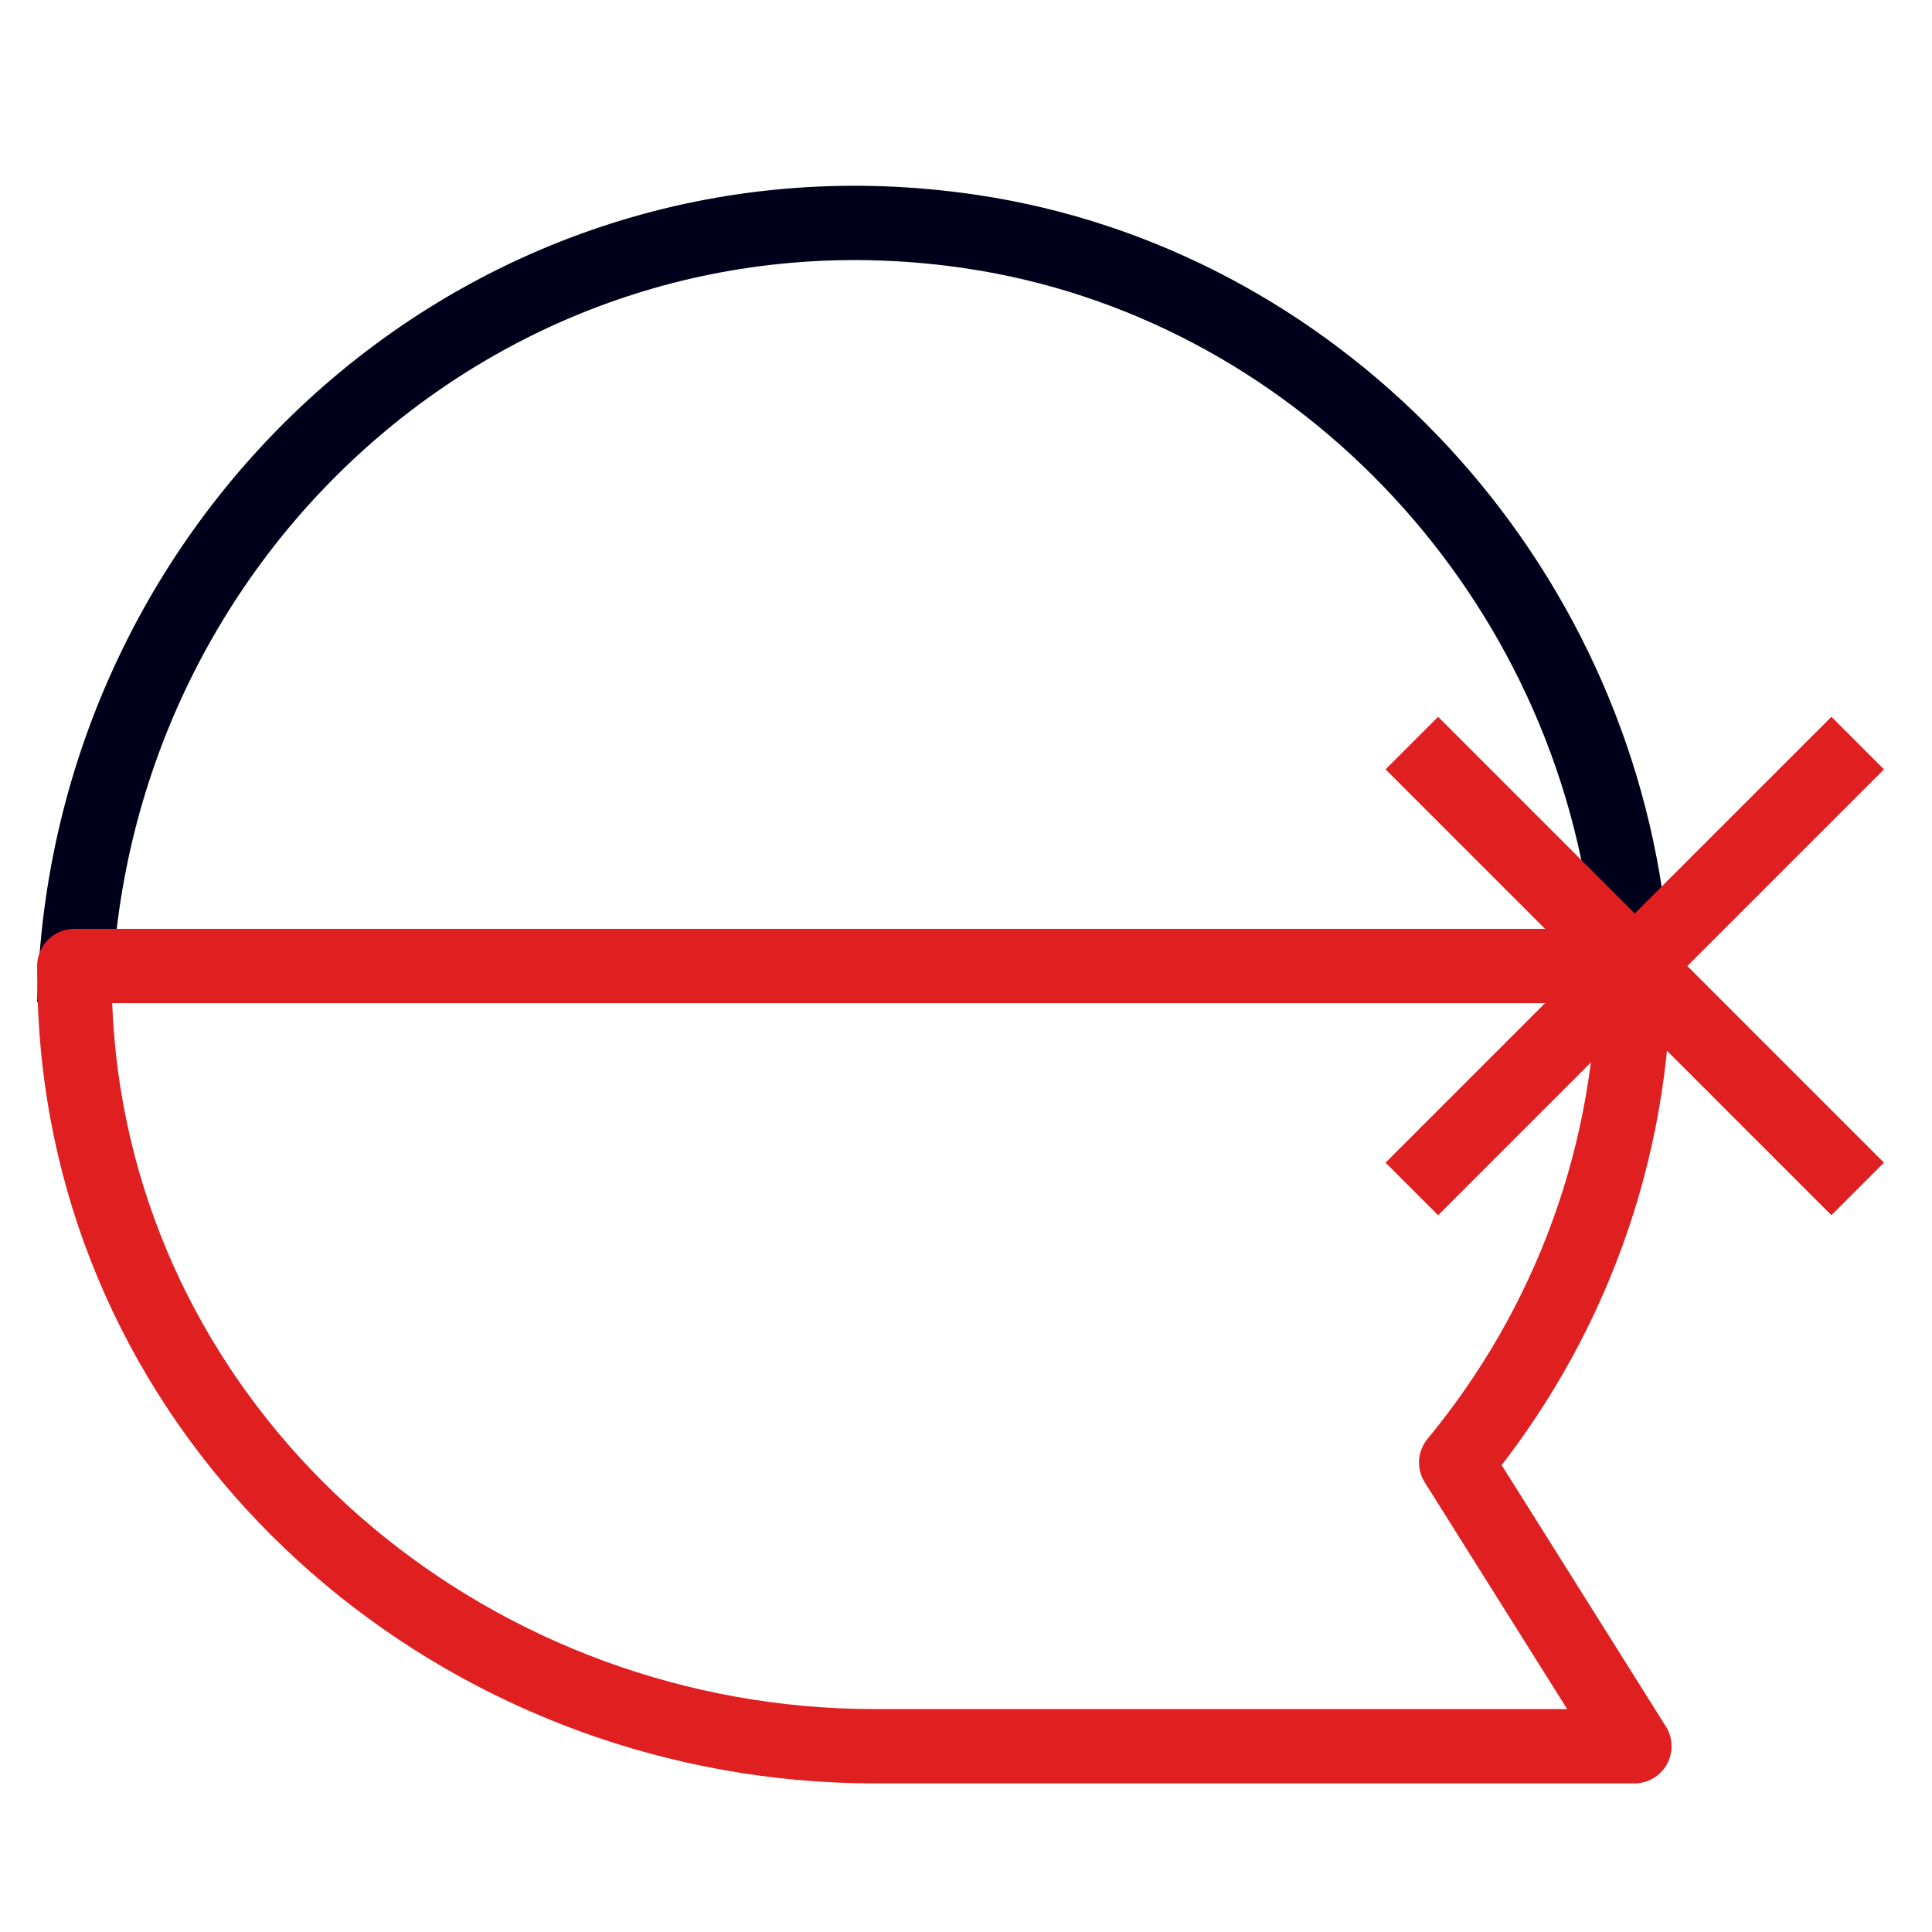 <svg width="52" height="52" viewBox="0 0 52 52" fill="none" xmlns="http://www.w3.org/2000/svg">
<rect width="52" height="52" fill="white"/>
<path d="M2 27C2.283 14.296 13.338 4.316 26.168 6.238C35.297 7.606 42.611 15.209 43.814 24.57C43.921 25.388 43.982 26.199 44 27" stroke="#00001A" stroke-width="2" stroke-linejoin="round"/>
<path d="M44 26H2C2 26.954 2.049 27.919 2.176 28.893C3.553 39.383 12.922 47 23.542 47H43.99L39.193 39.364C42.202 35.721 43.99 31.075 43.98 26H44Z" stroke="#E01F21" stroke-width="2" stroke-linejoin="round"/>
<path d="M50 32L38 20" stroke="#E01F21" stroke-width="2"/>
<path d="M50 20L38 32" stroke="#E01F21" stroke-width="2"/>
</svg>
